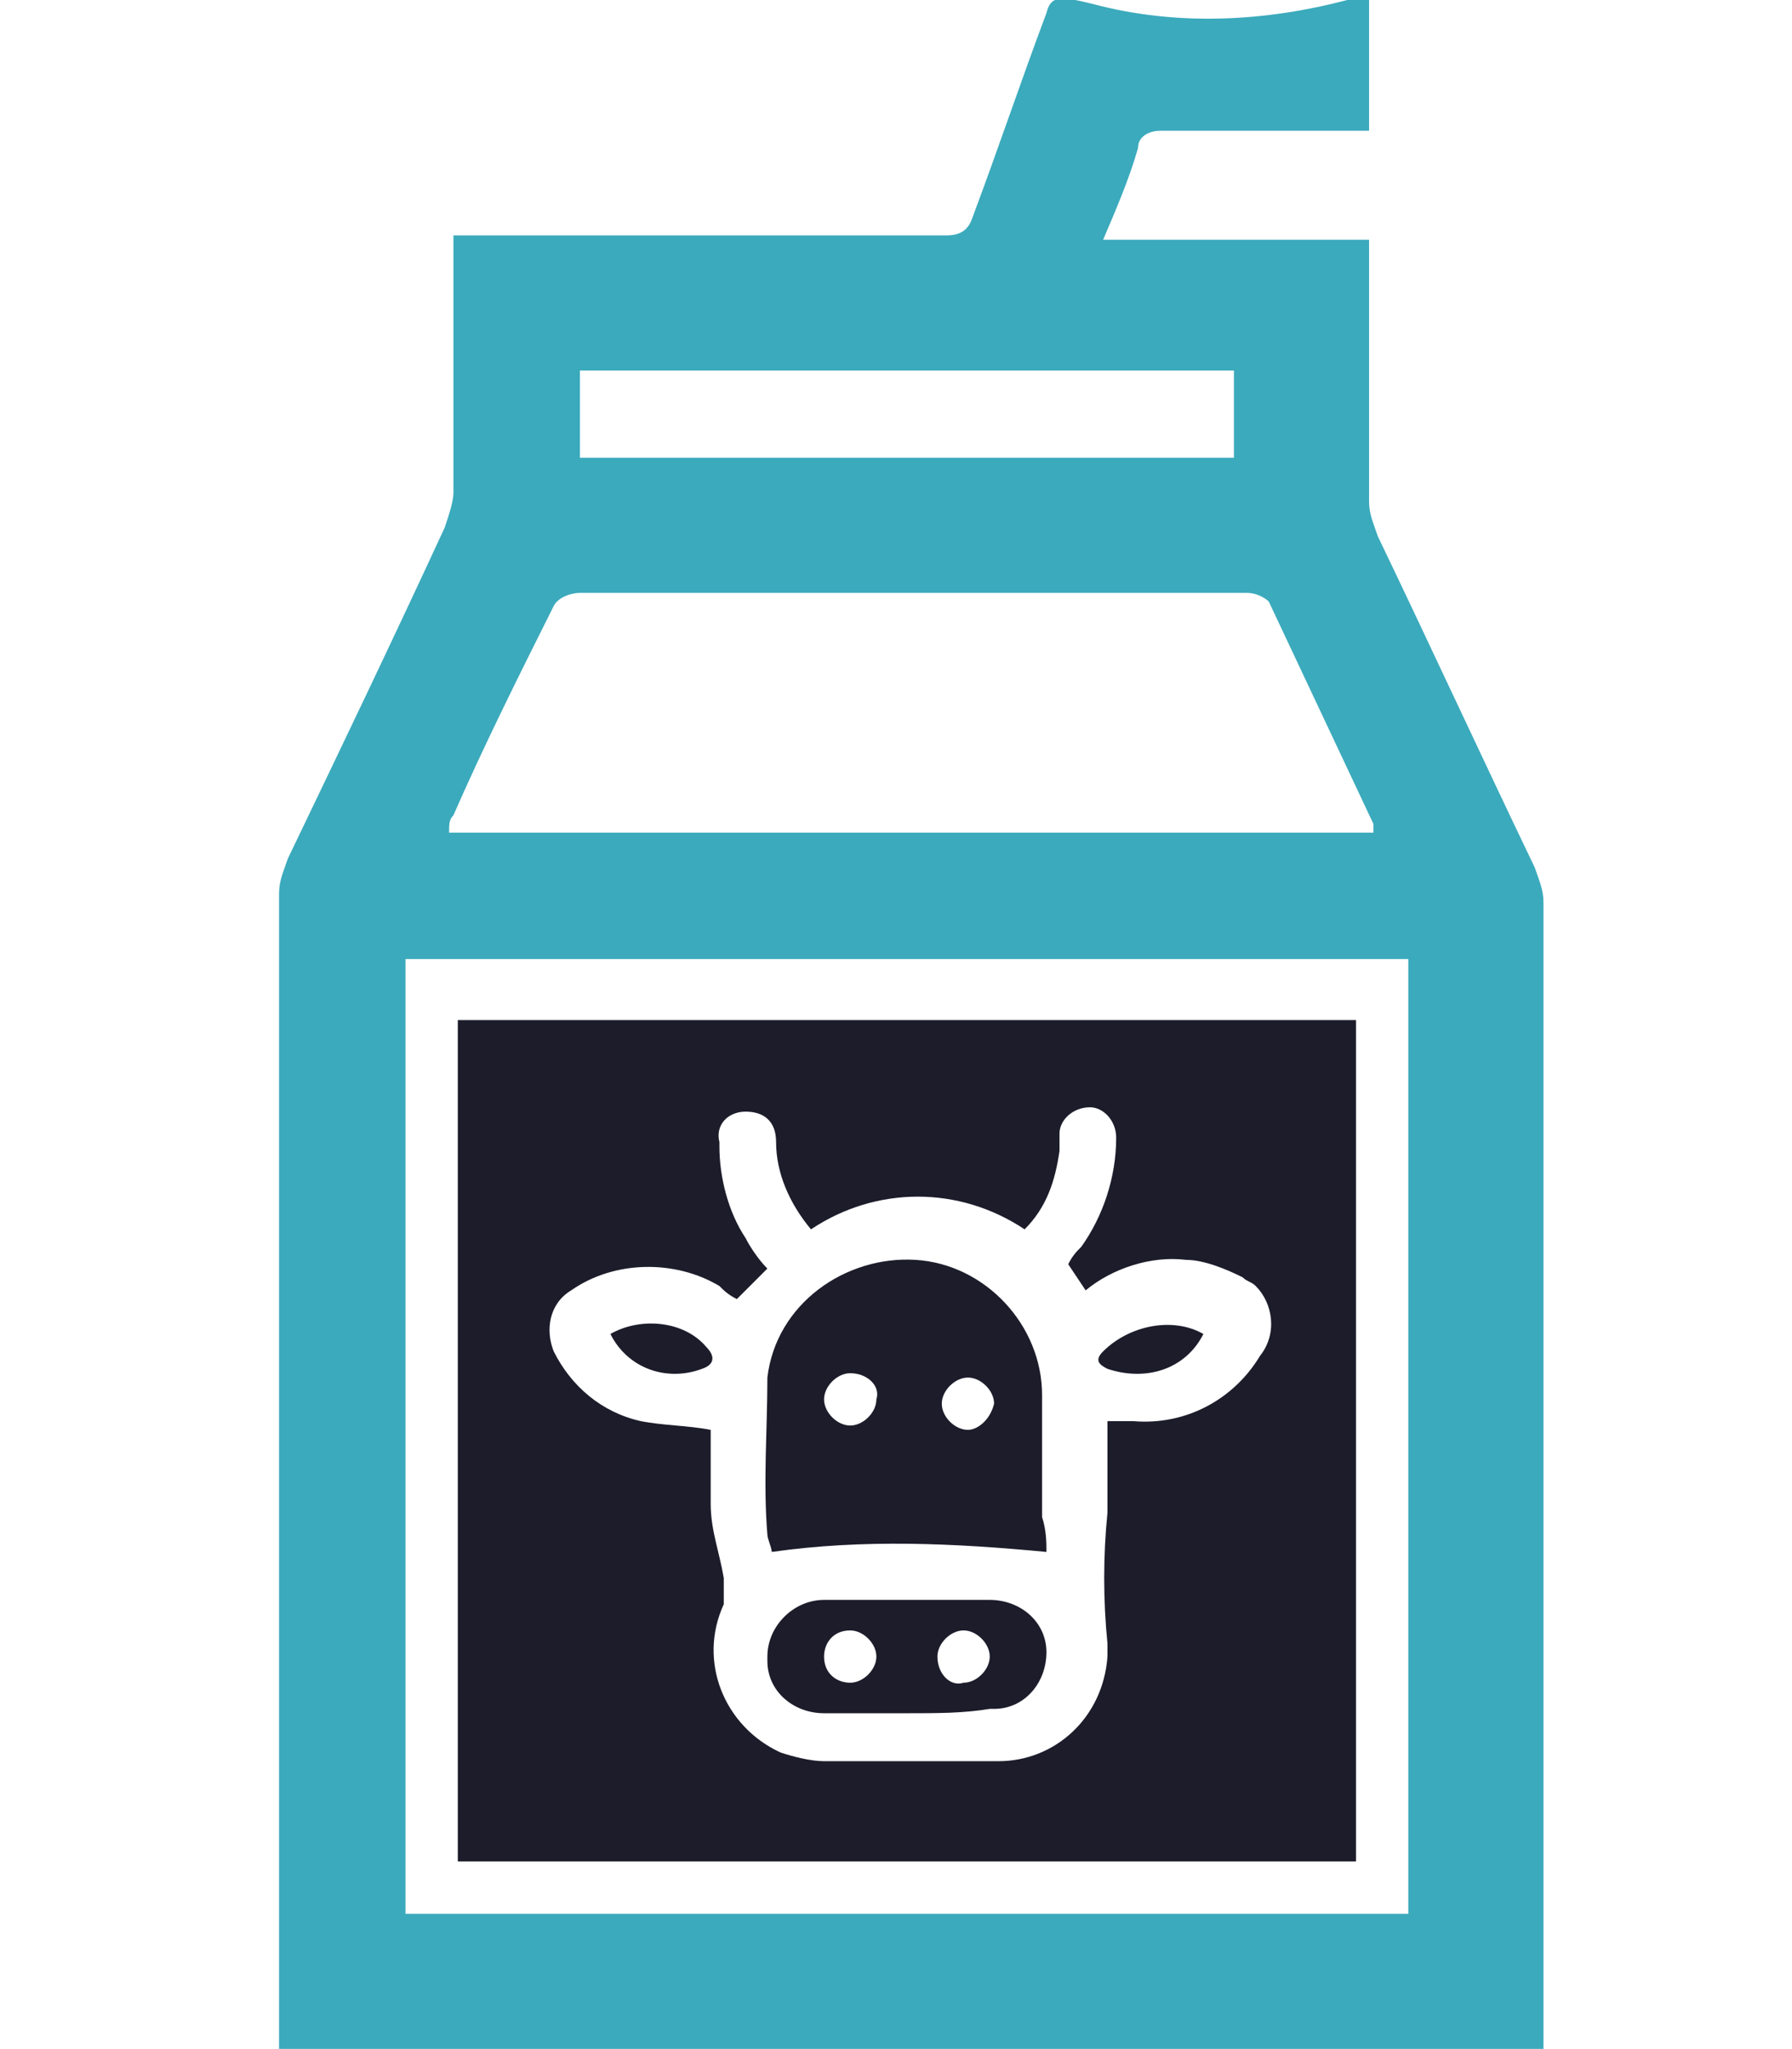 <?xml version="1.0" encoding="utf-8"?>
<!-- Generator: Adobe Illustrator 27.2.0, SVG Export Plug-In . SVG Version: 6.00 Build 0)  -->
<svg version="1.1" id="Layer_1" xmlns="http://www.w3.org/2000/svg" xmlns:xlink="http://www.w3.org/1999/xlink" x="0px" y="0px"
	 viewBox="0 0 41.1 47" style="enable-background:new 0 0 41.1 47;" xml:space="preserve">
<style type="text/css">
	.st0{fill:#1C1C2B;}
	.st1{fill:#3BAABC;}
</style>
<g id="Group_809-2">
	<path id="Path_2215" class="st0" d="M31.2,42.7H10.5V23.4h20.6V42.7z M16.9,29.8c-0.2-0.1-0.3-0.2-0.4-0.3c-1-0.6-2.4-0.6-3.4,0.1
		c-0.5,0.3-0.6,0.9-0.4,1.4c0.4,0.8,1.1,1.4,2,1.6c0.5,0.1,1.1,0.1,1.6,0.2c0,0.6,0,1.2,0,1.7c0,0.6,0.2,1.1,0.3,1.7
		c0,0.2,0,0.4,0,0.6c-0.6,1.3,0,2.8,1.3,3.4c0.3,0.1,0.7,0.2,1,0.2c1.3,0,2.7,0,4,0c1.3,0,2.4-1,2.5-2.4c0-0.1,0-0.2,0-0.3
		c-0.1-1-0.1-2,0-3c0-0.6,0-1.1,0-1.7c0-0.1,0-0.3,0-0.4c0,0,0.1,0,0.1,0c0.2,0,0.3,0,0.5,0c1.2,0.1,2.3-0.5,2.9-1.5
		c0.4-0.5,0.3-1.2-0.1-1.6c-0.1-0.1-0.2-0.1-0.3-0.2c-0.4-0.2-0.9-0.4-1.3-0.4c-0.8-0.1-1.7,0.2-2.3,0.7l-0.4-0.6
		c0.1-0.2,0.2-0.3,0.3-0.4c0.5-0.7,0.8-1.6,0.8-2.5c0-0.4-0.3-0.7-0.6-0.7c-0.4,0-0.7,0.3-0.7,0.6c0,0.1,0,0.3,0,0.4
		c-0.1,0.7-0.3,1.3-0.8,1.8c-1.5-1-3.4-1-4.9,0c-0.5-0.6-0.8-1.3-0.8-2c0-0.5-0.3-0.7-0.7-0.7c-0.4,0-0.7,0.3-0.6,0.7
		c0,0,0,0.1,0,0.1c0,0.7,0.2,1.5,0.6,2.1c0.1,0.2,0.3,0.5,0.5,0.7L16.9,29.8"/>
	<path id="Path_2216" class="st0" d="M24,35.6c-2.1-0.2-4.2-0.3-6.3,0c0-0.1-0.1-0.3-0.1-0.4c-0.1-1.2,0-2.4,0-3.6
		c0.2-1.7,1.8-2.8,3.4-2.7c1.6,0.1,2.9,1.5,2.9,3.1c0,0.9,0,1.9,0,2.8C24,35.1,24,35.4,24,35.6 M19.5,31.5c-0.3,0-0.6,0.3-0.6,0.6
		c0,0.3,0.3,0.6,0.6,0.6c0,0,0,0,0,0c0.3,0,0.6-0.3,0.6-0.6C20.2,31.8,19.9,31.5,19.5,31.5C19.5,31.5,19.5,31.5,19.5,31.5
		 M22.8,32.2c0-0.3-0.3-0.6-0.6-0.6c-0.3,0-0.6,0.3-0.6,0.6c0,0.3,0.3,0.6,0.6,0.6C22.4,32.8,22.7,32.6,22.8,32.2
		C22.8,32.2,22.8,32.2,22.8,32.2"/>
	<path id="Path_2217" class="st0" d="M20.8,39.3c-0.6,0-1.3,0-1.9,0c-0.7,0-1.3-0.5-1.3-1.2c0,0,0-0.1,0-0.1c0-0.7,0.6-1.3,1.3-1.3
		c0,0,0,0,0,0c1.3,0,2.5,0,3.8,0c0.7,0,1.3,0.5,1.3,1.2c0,0.7-0.5,1.3-1.2,1.3c0,0,0,0-0.1,0C22.1,39.3,21.5,39.3,20.8,39.3
		 M19.5,38.6c0.3,0,0.6-0.3,0.6-0.6c0-0.3-0.3-0.6-0.6-0.6c-0.4,0-0.6,0.3-0.6,0.6C18.9,38.4,19.2,38.6,19.5,38.6
		C19.5,38.6,19.5,38.6,19.5,38.6 M22.1,38.6c0.3,0,0.6-0.3,0.6-0.6c0-0.3-0.3-0.6-0.6-0.6c-0.3,0-0.6,0.3-0.6,0.6c0,0,0,0,0,0
		C21.5,38.4,21.8,38.7,22.1,38.6C22.1,38.6,22.1,38.6,22.1,38.6"/>
	<path id="Path_2218" class="st0" d="M14,30.6c0.7-0.4,1.7-0.3,2.2,0.3c0.2,0.2,0.2,0.4-0.1,0.5C15.3,31.7,14.4,31.4,14,30.6"/>
	<path id="Path_2219" class="st0" d="M27.6,30.6c-0.4,0.8-1.3,1.1-2.2,0.8c-0.2-0.1-0.3-0.2-0.1-0.4C25.9,30.4,26.9,30.2,27.6,30.6"
		/>
	<path id="Path_2220" class="st1" d="M10.4,5.4H11c3.6,0,7.1,0,10.7,0c0.3,0,0.5-0.1,0.6-0.4c0.6-1.6,1.1-3.1,1.7-4.7
		c0.1-0.4,0.3-0.4,1.1-0.2C27,0.6,29,0.5,30.9,0c0.2,0,0.3,0,0.5,0V3h-1c-1.3,0-2.5,0-3.8,0c-0.2,0-0.5,0.1-0.5,0.4
		c-0.2,0.7-0.5,1.4-0.8,2.1h6.1v0.5c0,1.8,0,3.6,0,5.5c0,0.3,0.1,0.5,0.2,0.8c1.2,2.5,2.4,5.1,3.6,7.6c0.1,0.3,0.2,0.5,0.2,0.8
		c0,6.8,0,19.2,0,26V47h-29v-0.5c0-6.8,0-19.2,0-26c0-0.3,0.1-0.5,0.2-0.8c1.2-2.5,2.4-5,3.6-7.6c0.1-0.3,0.2-0.6,0.2-0.8
		c0-1.8,0-3.6,0-5.4L10.4,5.4 M32.3,22h-23v21.9h23L32.3,22z M31.5,19c0-0.1,0-0.1,0-0.1c-0.8-1.7-1.6-3.4-2.4-5.1
		c-0.1-0.1-0.3-0.2-0.5-0.2c-5.1,0-10.2,0-15.3,0c-0.2,0-0.5,0.1-0.6,0.3c-0.8,1.6-1.6,3.2-2.3,4.8c-0.1,0.1-0.1,0.2-0.1,0.4H31.5z
		 M28.3,8.5h-15v2h15V8.5z"/>
</g>
</svg>
